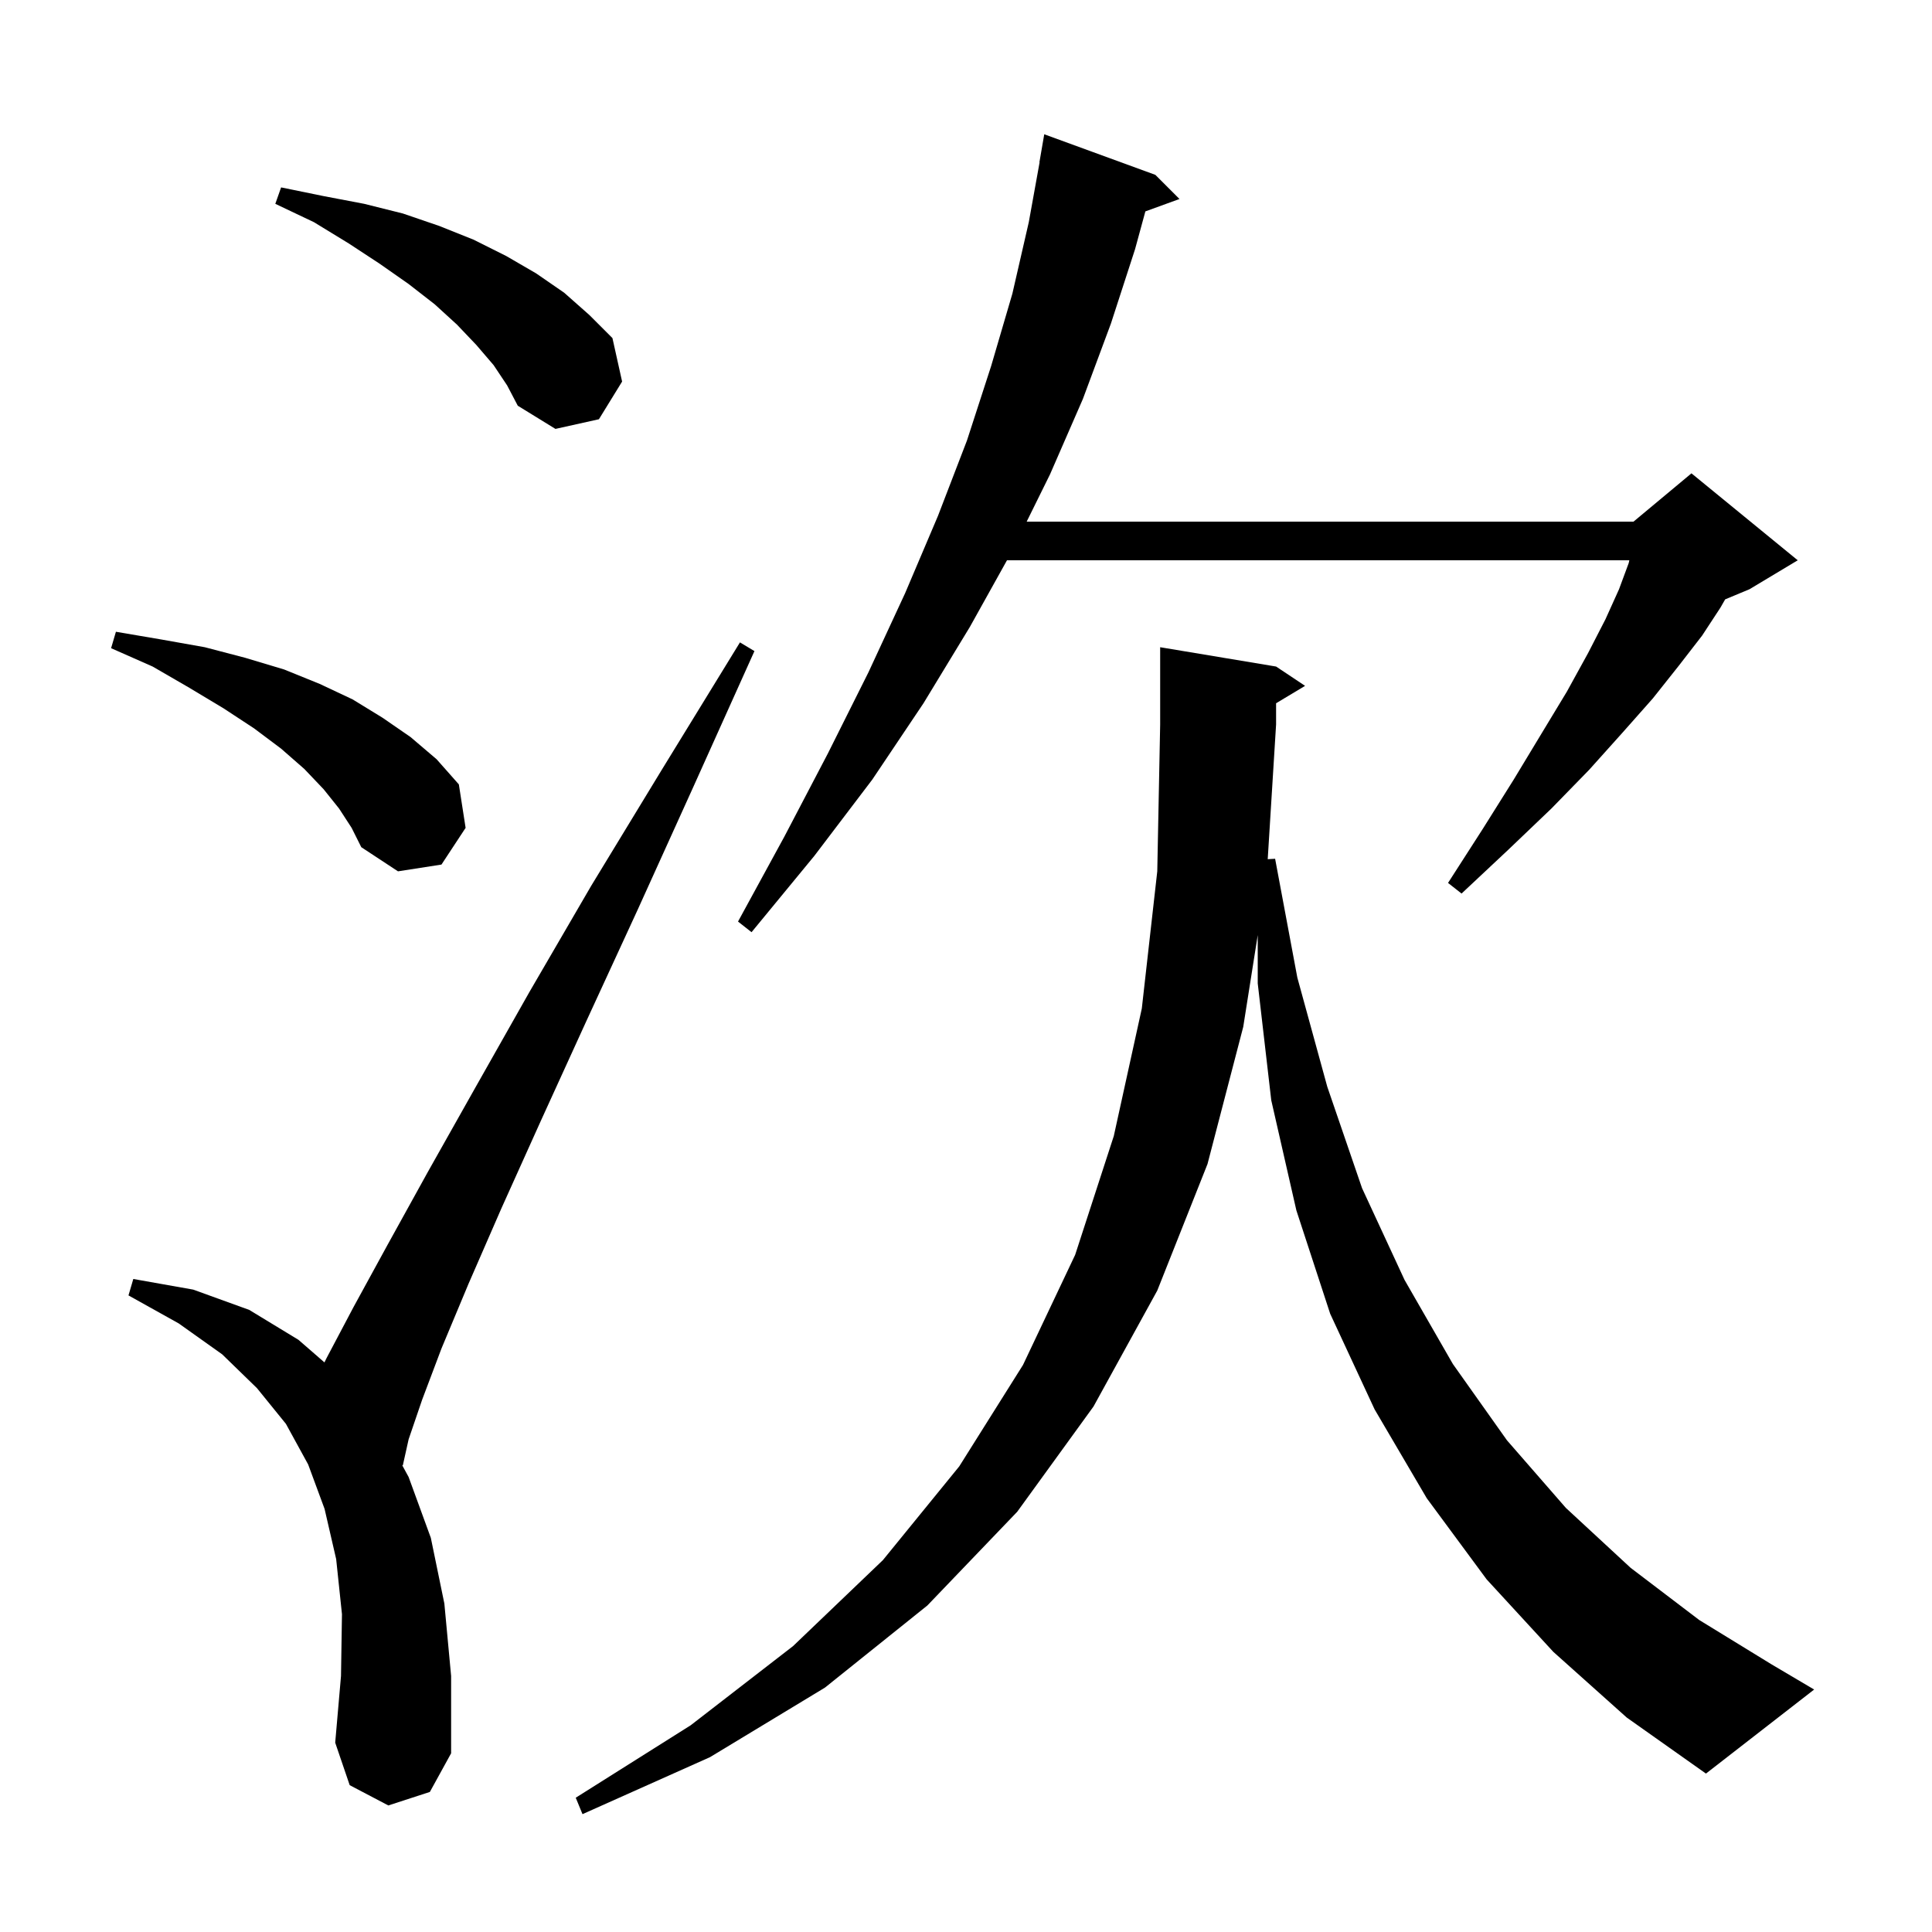 <svg xmlns="http://www.w3.org/2000/svg" xmlns:xlink="http://www.w3.org/1999/xlink" version="1.1" baseProfile="full" viewBox="0 0 200 200" width="200" height="200">
<g fill="black">
<path d="M 160.8 171.0 L 153.9 163.5 L 147.7 155.1 L 142.3 145.9 L 137.7 136.0 L 134.2 125.3 L 131.6 113.9 L 130.2 101.8 L 130.2 96.8 L 128.7 106.3 L 125.0 120.5 L 119.8 133.6 L 113.2 145.6 L 105.3 156.5 L 96.0 166.2 L 85.4 174.7 L 73.5 181.9 L 60.3 187.8 L 59.6 186.1 L 71.5 178.6 L 82.1 170.4 L 91.4 161.5 L 99.3 151.8 L 105.9 141.3 L 111.3 129.9 L 115.3 117.6 L 118.2 104.4 L 119.8 90.2 L 120.1 75.0 L 120.1 67.0 L 132.1 69.0 L 135.1 71.0 L 132.1 72.8 L 132.1 75.0 L 131.234 88.943 L 132.0 88.9 L 134.3 101.2 L 137.4 112.5 L 141.0 123.0 L 145.4 132.5 L 150.4 141.2 L 156.0 149.1 L 162.1 156.1 L 168.8 162.3 L 175.9 167.7 L 183.4 172.3 L 187.8 174.9 L 176.6 183.6 L 168.4 177.8 Z M 40.2 186.9 L 36.2 184.8 L 34.7 180.4 L 35.3 173.5 L 35.4 167.1 L 34.8 161.4 L 33.6 156.2 L 31.9 151.6 L 29.6 147.4 L 26.6 143.7 L 23.0 140.2 L 18.5 137.0 L 13.3 134.1 L 13.8 132.4 L 20.0 133.5 L 25.8 135.6 L 30.9 138.7 L 33.587 141.036 L 33.8 140.6 L 36.6 135.3 L 40.1 128.9 L 44.3 121.3 L 49.2 112.6 L 54.8 102.7 L 61.2 91.7 L 68.5 79.7 L 76.6 66.5 L 78.1 67.4 L 71.8 81.4 L 66.0 94.2 L 60.7 105.7 L 56.0 116.0 L 51.9 125.1 L 48.5 132.9 L 45.7 139.6 L 43.7 144.9 L 42.3 149.0 L 41.7 151.7 L 41.635 151.68 L 42.3 152.9 L 44.6 159.2 L 46.0 166.0 L 46.7 173.5 L 46.7 181.5 L 44.5 185.5 Z M 119.6 18.1 L 122.1 20.6 L 118.568 21.884 L 117.5 25.8 L 115.0 33.5 L 112.1 41.3 L 108.7 49.1 L 106.281 54.0 L 169.1 54.0 L 175.1 49.0 L 186.1 58.0 L 181.1 61.0 L 178.588 62.047 L 178.1 62.9 L 176.2 65.8 L 173.8 68.9 L 171.1 72.3 L 168.0 75.8 L 164.5 79.7 L 160.6 83.7 L 156.1 88.0 L 151.3 92.5 L 149.9 91.4 L 153.5 85.8 L 156.7 80.7 L 159.6 75.9 L 162.2 71.6 L 164.4 67.6 L 166.2 64.1 L 167.6 61.0 L 168.6 58.3 L 168.668 58.0 L 104.243 58.0 L 100.4 64.9 L 95.6 72.8 L 90.3 80.7 L 84.3 88.6 L 77.8 96.5 L 76.4 95.4 L 81.2 86.6 L 85.7 78.0 L 89.9 69.6 L 93.7 61.4 L 97.1 53.4 L 100.1 45.6 L 102.6 37.9 L 104.8 30.4 L 106.5 23.0 L 107.619 16.802 L 107.6 16.8 L 108.1 13.9 Z M 35.1 83.7 L 33.5 81.7 L 31.5 79.6 L 29.1 77.5 L 26.3 75.4 L 23.1 73.3 L 19.6 71.2 L 15.8 69.0 L 11.5 67.1 L 12.0 65.4 L 16.7 66.2 L 21.2 67.0 L 25.4 68.1 L 29.4 69.3 L 33.1 70.8 L 36.5 72.4 L 39.6 74.3 L 42.5 76.3 L 45.2 78.6 L 47.5 81.2 L 48.2 85.7 L 45.7 89.5 L 41.2 90.2 L 37.4 87.7 L 36.4 85.7 Z M 51.1 37.8 L 49.3 35.7 L 47.3 33.6 L 45.0 31.5 L 42.3 29.4 L 39.3 27.3 L 36.1 25.2 L 32.5 23.0 L 28.5 21.1 L 29.1 19.4 L 33.5 20.3 L 37.7 21.1 L 41.7 22.1 L 45.5 23.4 L 49.0 24.8 L 52.4 26.5 L 55.5 28.3 L 58.4 30.3 L 61.0 32.6 L 63.4 35.0 L 64.4 39.5 L 62.0 43.4 L 57.5 44.4 L 53.6 42.0 L 52.5 39.9 Z " />
</g>
</svg>
